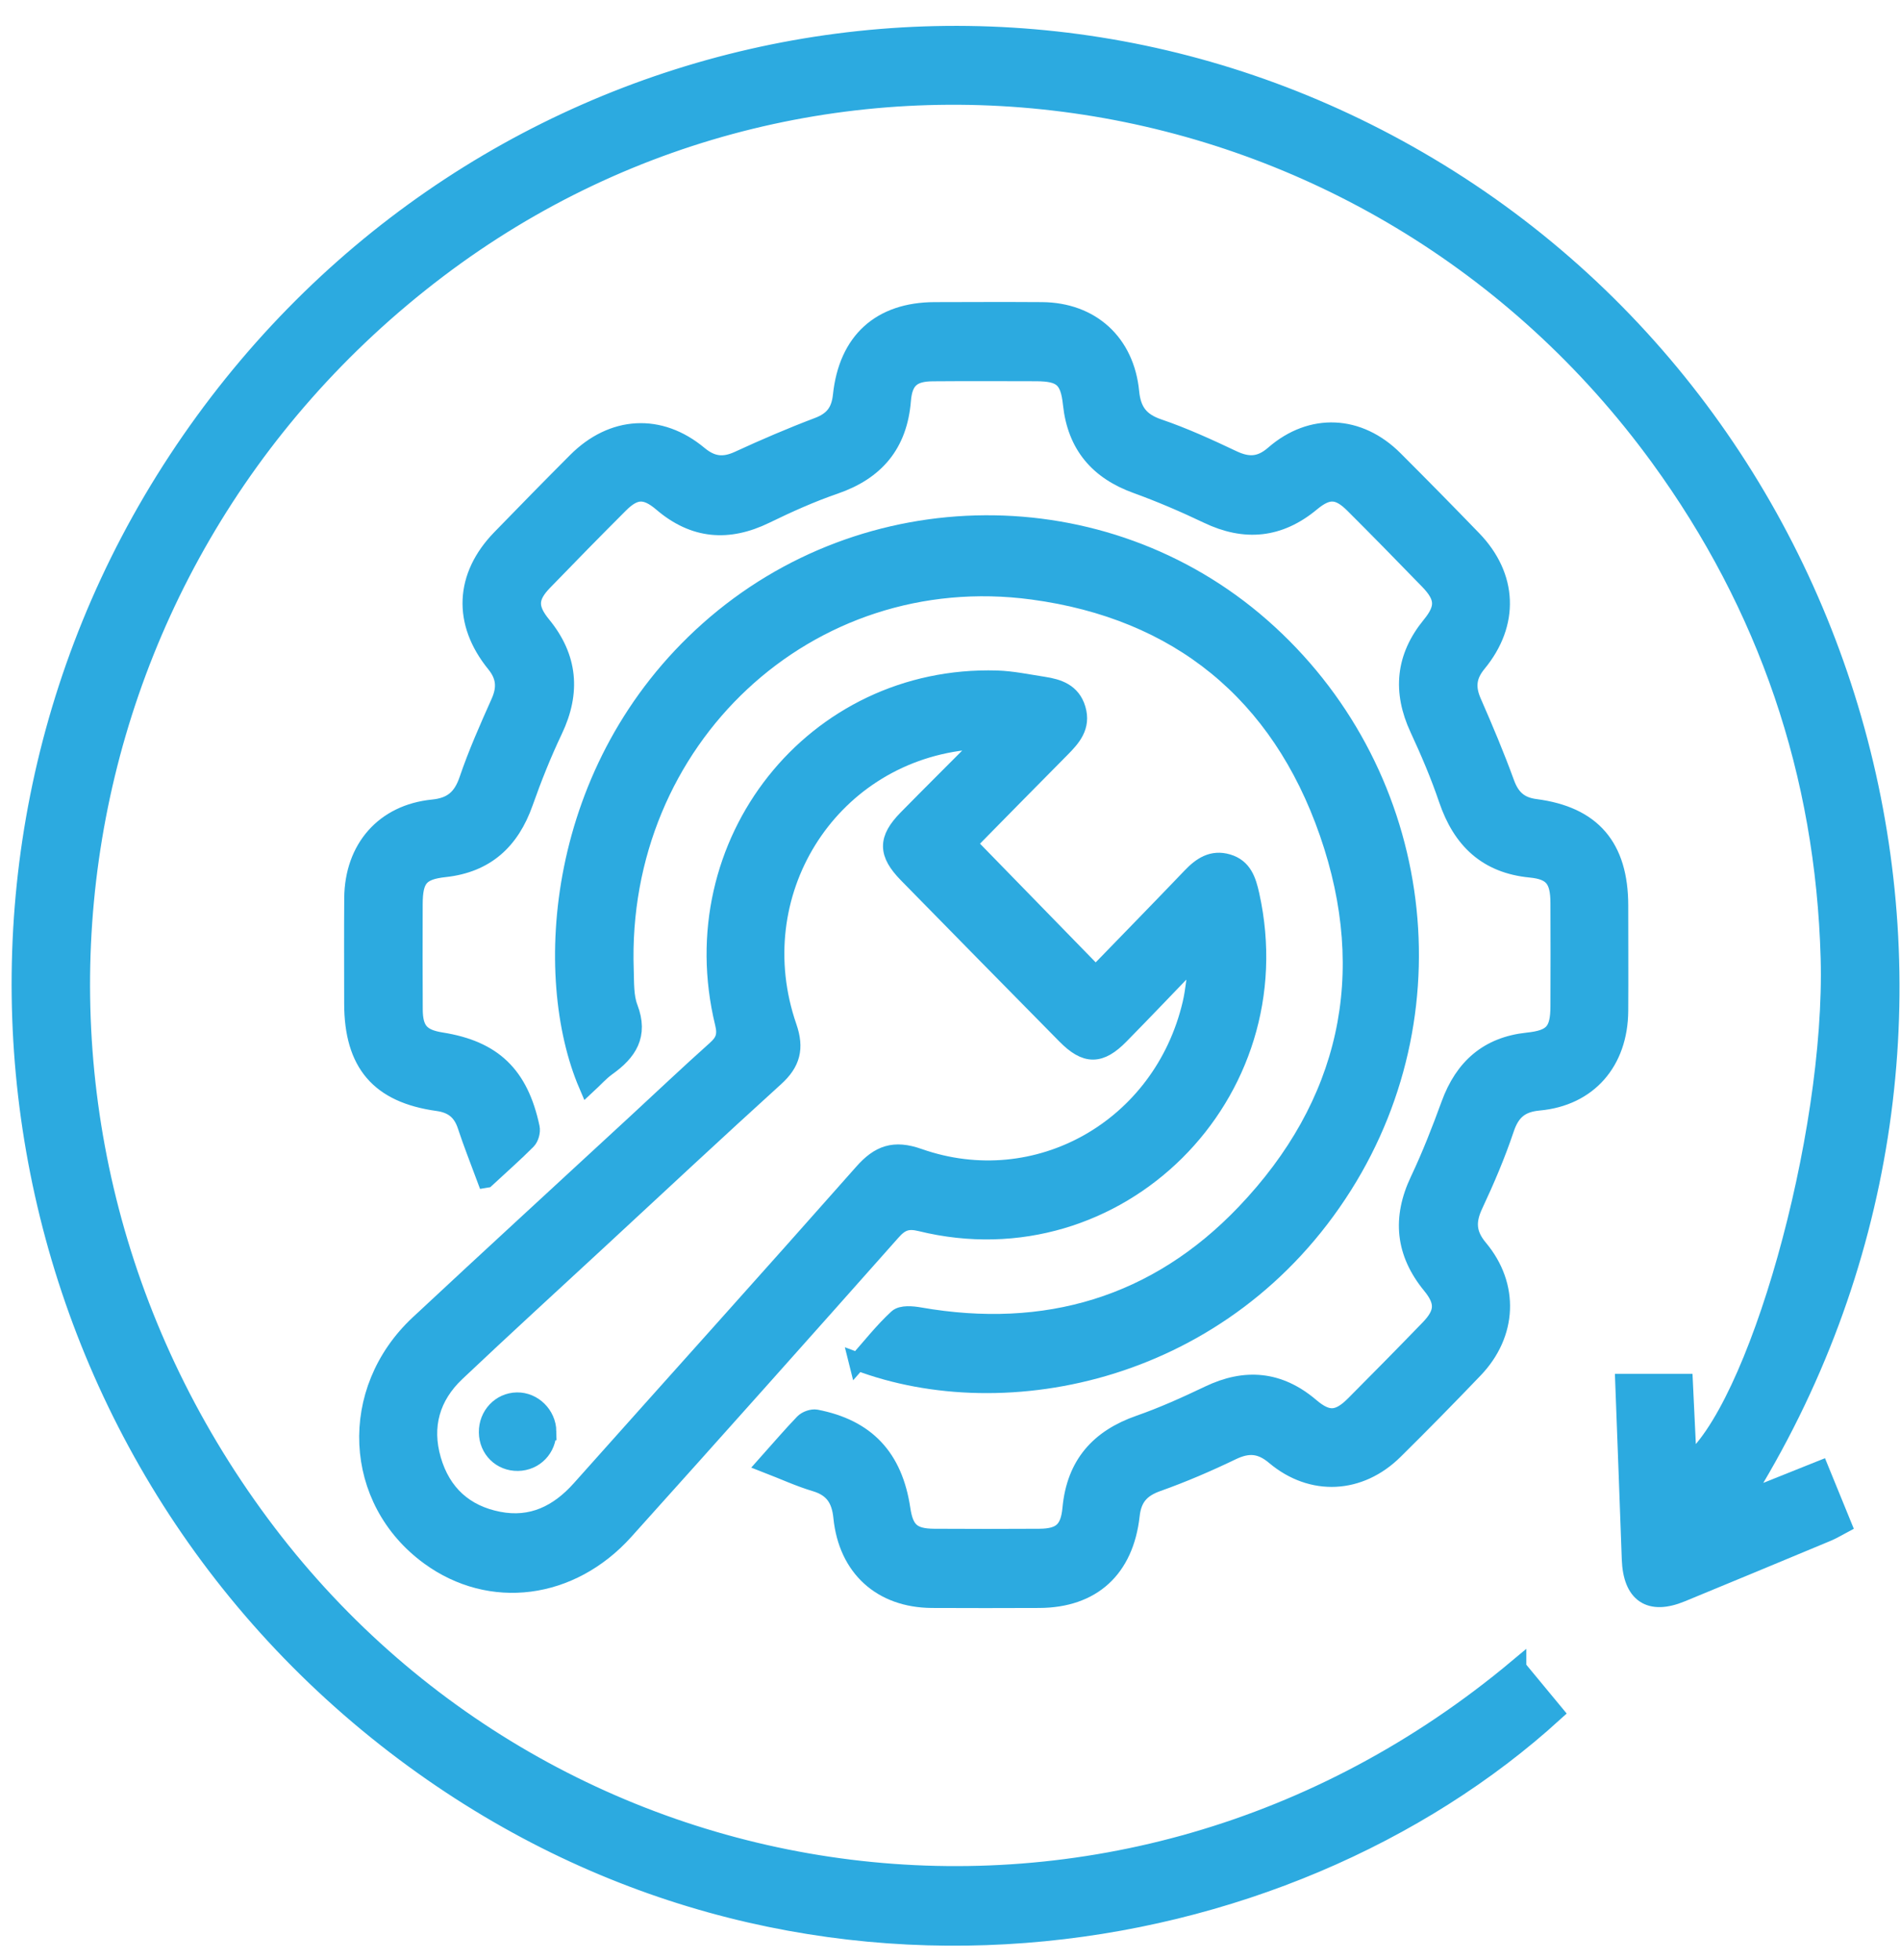 <?xml version="1.0" encoding="UTF-8"?> <svg xmlns="http://www.w3.org/2000/svg" width="64" height="66" viewBox="0 0 64 66" fill="none"><path d="M51.113 56.163C51.548 56.69 51.954 57.18 52.359 57.669C43.283 65.939 26.757 68.835 13.62 59.003C-0.04 48.776 -3.347 29.664 5.965 15.496C15.378 1.175 33.978 -3.081 48.469 5.801C63.312 14.899 68.457 34.947 58.671 50.545C59.61 50.168 60.433 49.838 61.308 49.489C61.562 50.112 61.803 50.7 62.064 51.339C61.888 51.432 61.732 51.528 61.564 51.599C59.922 52.284 58.281 52.965 56.638 53.642C55.569 54.082 54.971 53.674 54.928 52.497C54.859 50.544 54.784 48.592 54.708 46.561H56.724C56.766 47.461 56.81 48.38 56.855 49.303C59.147 47.571 61.794 38.312 61.627 32.257C61.454 26.046 59.529 20.403 55.89 15.406C46.193 2.094 27.703 -0.742 14.748 9.068C1.473 19.119 -1.224 37.82 8.778 51.306C18.645 64.61 37.739 67.345 51.113 56.161V56.163Z" fill="#2CAAE0" stroke="#2CAAE0" stroke-width="0.6"></path><path d="M16.365 39.696C16.119 39.033 15.897 38.477 15.71 37.907C15.551 37.422 15.249 37.183 14.749 37.112C12.775 36.84 11.895 35.806 11.893 33.789C11.893 32.606 11.886 31.422 11.895 30.24C11.909 28.565 12.943 27.383 14.583 27.221C15.215 27.157 15.555 26.877 15.765 26.262C16.067 25.373 16.451 24.509 16.835 23.65C17.052 23.163 17.021 22.767 16.679 22.345C15.549 20.955 15.624 19.406 16.862 18.131C17.71 17.258 18.561 16.389 19.419 15.53C20.637 14.311 22.221 14.215 23.537 15.311C23.974 15.675 24.369 15.719 24.873 15.489C25.756 15.082 26.652 14.697 27.561 14.353C28.061 14.163 28.297 13.864 28.355 13.322C28.548 11.479 29.662 10.479 31.482 10.473C32.687 10.47 33.893 10.465 35.099 10.473C36.749 10.486 37.912 11.537 38.073 13.201C38.136 13.842 38.401 14.193 39.013 14.403C39.871 14.695 40.703 15.076 41.524 15.465C42.045 15.711 42.457 15.697 42.913 15.299C44.178 14.2 45.77 14.279 46.964 15.473C47.855 16.363 48.738 17.26 49.613 18.165C50.814 19.409 50.88 20.991 49.771 22.335C49.425 22.755 49.386 23.147 49.6 23.636C49.995 24.538 50.378 25.445 50.715 26.371C50.9 26.877 51.189 27.135 51.716 27.204C53.634 27.452 54.543 28.519 54.546 30.486C54.546 31.668 54.553 32.852 54.546 34.035C54.535 35.754 53.5 36.944 51.833 37.095C51.219 37.152 50.9 37.419 50.702 38.012C50.409 38.883 50.046 39.735 49.656 40.566C49.396 41.119 49.411 41.546 49.818 42.033C50.875 43.294 50.8 44.916 49.657 46.108C48.772 47.032 47.875 47.946 46.964 48.845C45.799 49.996 44.192 50.082 42.942 49.031C42.462 48.626 42.041 48.604 41.497 48.865C40.678 49.259 39.839 49.621 38.984 49.924C38.433 50.12 38.156 50.426 38.09 51.022C37.888 52.837 36.783 53.836 35.005 53.843C33.8 53.848 32.594 53.849 31.388 53.843C29.694 53.832 28.543 52.794 28.371 51.089C28.31 50.476 28.066 50.105 27.471 49.925C26.93 49.764 26.413 49.525 25.817 49.294C26.269 48.788 26.655 48.335 27.067 47.907C27.162 47.809 27.359 47.738 27.49 47.762C29.184 48.091 30.106 49.077 30.366 50.814C30.474 51.54 30.727 51.77 31.459 51.776C32.645 51.782 33.829 51.784 35.014 51.776C35.733 51.77 36.018 51.533 36.087 50.796C36.225 49.311 37.023 48.426 38.382 47.953C39.179 47.674 39.954 47.325 40.717 46.96C41.953 46.368 43.084 46.468 44.141 47.366C44.716 47.855 45.08 47.838 45.623 47.294C46.466 46.447 47.305 45.597 48.136 44.738C48.643 44.215 48.662 43.835 48.206 43.277C47.309 42.184 47.19 41.024 47.799 39.742C48.192 38.912 48.528 38.052 48.843 37.188C49.3 35.937 50.132 35.21 51.453 35.069C52.306 34.98 52.522 34.732 52.525 33.885C52.53 32.723 52.53 31.562 52.525 30.4C52.522 29.612 52.303 29.323 51.555 29.25C50.093 29.109 49.228 28.29 48.76 26.913C48.486 26.104 48.148 25.312 47.788 24.536C47.203 23.278 47.314 22.128 48.192 21.055C48.672 20.469 48.657 20.103 48.117 19.547C47.285 18.69 46.449 17.836 45.604 16.993C45.085 16.473 44.729 16.458 44.168 16.924C43.088 17.821 41.936 17.931 40.68 17.33C39.898 16.957 39.097 16.613 38.283 16.318C37.001 15.855 36.252 14.995 36.103 13.599C36.013 12.749 35.76 12.54 34.907 12.537C33.744 12.534 32.58 12.53 31.417 12.539C30.729 12.544 30.44 12.788 30.384 13.482C30.264 14.967 29.487 15.867 28.117 16.339C27.32 16.613 26.543 16.962 25.784 17.332C24.529 17.943 23.379 17.853 22.304 16.934C21.749 16.461 21.381 16.471 20.869 16.983C20.009 17.843 19.158 18.71 18.312 19.585C17.808 20.105 17.796 20.476 18.261 21.044C19.158 22.139 19.262 23.304 18.654 24.583C18.278 25.373 17.951 26.192 17.659 27.018C17.201 28.319 16.357 29.085 14.983 29.235C14.145 29.326 13.94 29.582 13.938 30.448C13.935 31.631 13.932 32.815 13.94 33.997C13.945 34.696 14.181 34.954 14.864 35.062C16.608 35.339 17.5 36.191 17.879 37.968C17.908 38.1 17.852 38.307 17.759 38.401C17.34 38.823 16.892 39.217 16.377 39.694L16.365 39.696Z" fill="#2CAAE0" stroke="#2CAAE0" stroke-width="0.6"></path><path d="M32.591 28.407C34.029 29.882 35.438 31.326 36.908 32.835C37.958 31.751 39.045 30.641 40.119 29.519C40.465 29.157 40.836 28.906 41.353 29.059C41.879 29.214 42.014 29.653 42.123 30.137C43.612 36.852 37.643 42.792 31.014 41.162C30.568 41.052 30.332 41.145 30.044 41.47C27.054 44.838 24.056 48.199 21.044 51.547C19.226 53.567 16.521 53.905 14.463 52.404C11.865 50.511 11.688 46.833 14.108 44.576C16.538 42.308 18.991 40.064 21.432 37.807C22.324 36.983 23.206 36.147 24.112 35.338C24.4 35.081 24.482 34.861 24.383 34.456C22.904 28.381 27.42 22.698 33.576 22.877C34.1 22.893 34.623 23.005 35.145 23.085C35.643 23.161 36.103 23.309 36.271 23.875C36.447 24.467 36.106 24.846 35.733 25.221C34.667 26.294 33.608 27.374 32.589 28.409L32.591 28.407ZM33.152 24.96C32.81 24.96 32.644 24.942 32.482 24.961C27.866 25.503 24.999 30.121 26.54 34.579C26.79 35.301 26.659 35.785 26.113 36.281C24.125 38.084 22.163 39.917 20.193 41.74C18.582 43.23 16.961 44.711 15.367 46.218C14.524 47.015 14.229 48.019 14.559 49.156C14.888 50.289 15.658 50.979 16.791 51.199C17.91 51.418 18.807 50.979 19.557 50.137C22.725 46.585 25.911 43.051 29.064 39.486C29.616 38.859 30.118 38.68 30.943 38.971C34.938 40.375 39.145 37.986 40.13 33.803C40.237 33.346 40.271 32.871 40.337 32.405C40.281 32.383 40.225 32.358 40.169 32.336C39.357 33.178 38.552 34.025 37.733 34.858C37.051 35.553 36.581 35.551 35.899 34.861C34.117 33.056 32.338 31.245 30.561 29.433C29.874 28.73 29.871 28.261 30.549 27.569C31.37 26.734 32.201 25.91 33.152 24.956V24.96Z" fill="#2CAAE0" stroke="#2CAAE0" stroke-width="0.6"></path><path d="M28.89 45.852C29.34 45.344 29.748 44.823 30.227 44.382C30.376 44.244 30.73 44.277 30.976 44.32C35.219 45.062 38.957 43.971 41.945 40.838C45.411 37.205 46.405 32.818 44.744 28.039C43.103 23.314 39.676 20.547 34.783 19.89C27.205 18.871 20.777 24.898 21.047 32.662C21.062 33.09 21.04 33.551 21.188 33.937C21.542 34.859 21.152 35.426 20.457 35.923C20.218 36.093 20.018 36.322 19.792 36.531C18.227 32.88 18.668 25.843 23.869 21.215C29.158 16.509 37.181 16.454 42.482 21.099C47.904 25.85 49.084 33.844 45.257 39.913C41.266 46.241 33.874 47.735 28.889 45.848L28.89 45.852Z" fill="#2CAAE0" stroke="#2CAAE0" stroke-width="0.6"></path><path d="M18.439 48.198C18.448 48.766 18.012 49.221 17.446 49.229C16.878 49.238 16.436 48.804 16.43 48.229C16.423 47.656 16.859 47.193 17.415 47.185C17.963 47.176 18.431 47.641 18.441 48.198H18.439Z" fill="#2CAAE0" stroke="#2CAAE0" stroke-width="0.6"></path></svg> 